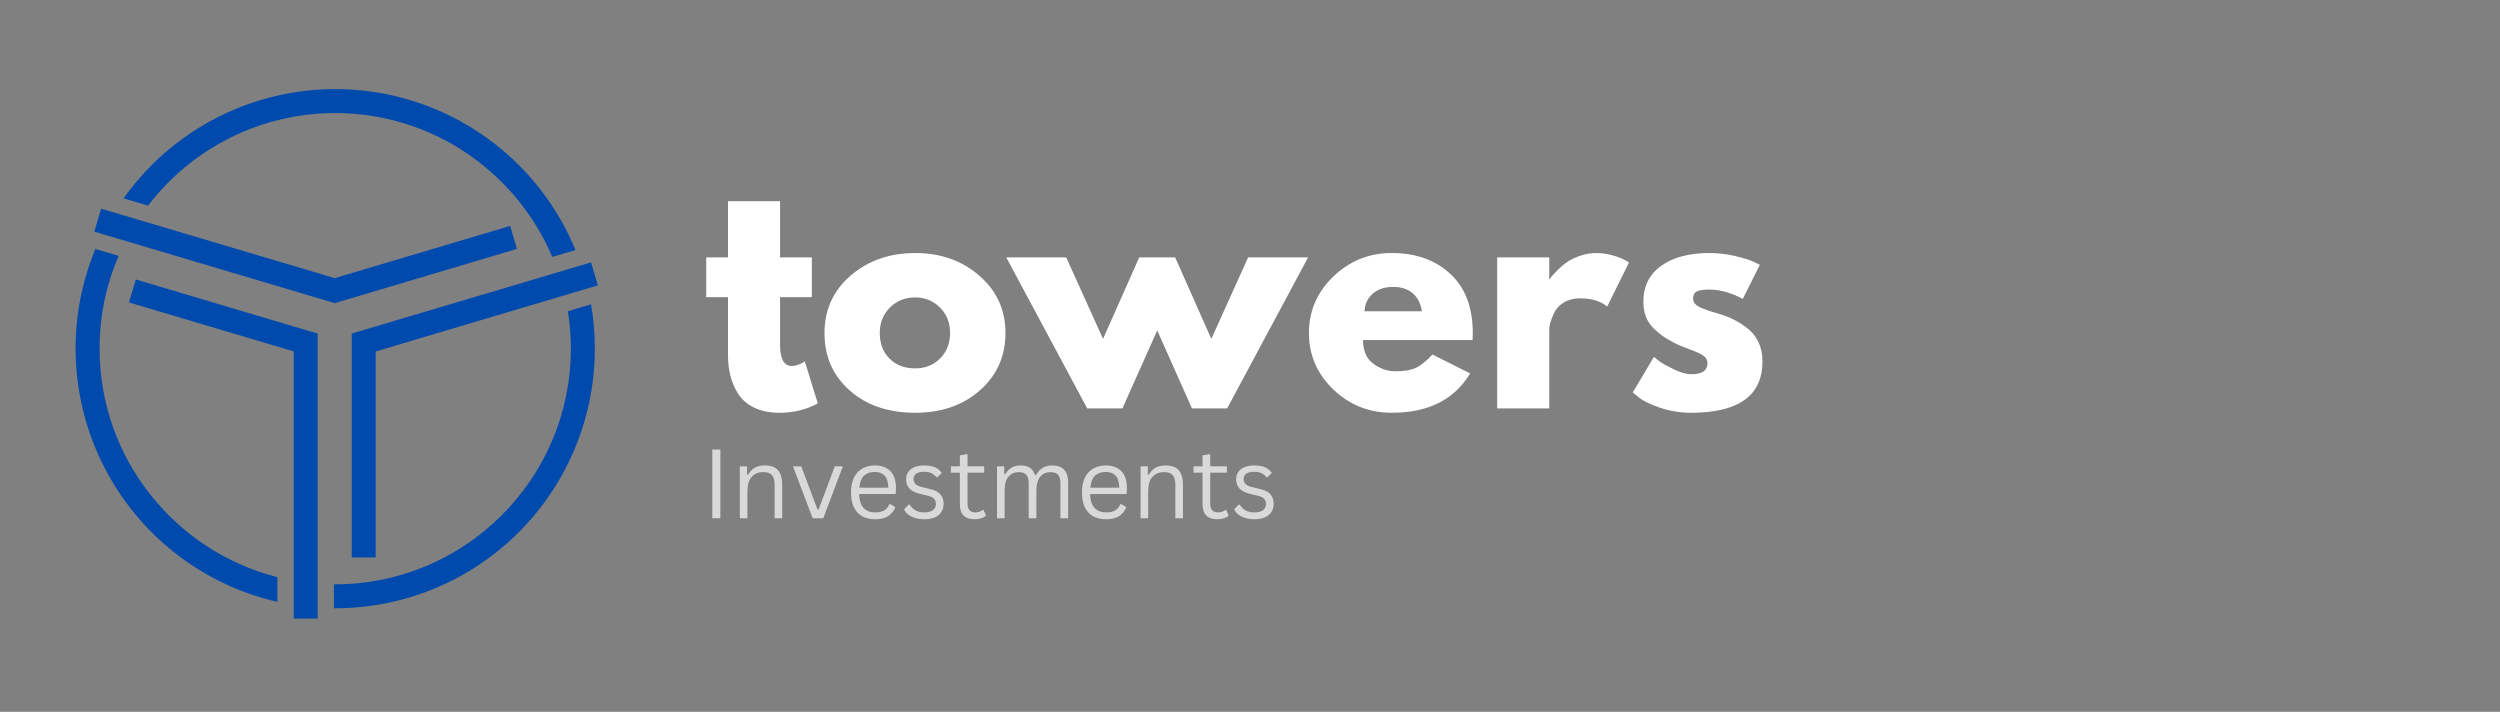 <svg xmlns="http://www.w3.org/2000/svg" xmlns:xlink="http://www.w3.org/1999/xlink" width="569" zoomAndPan="magnify" viewBox="0 0 426.75 121.5" height="162" preserveAspectRatio="xMidYMid meet" version="1.0"><rect x="0" y="0" width="426.75" height="121.5" fill="#808080" stroke="none"/><defs><g/><clipPath id="12df127220"><path d="M 12.852 15.207 L 102.48 15.207 L 102.48 105.586 L 12.852 105.586 Z M 12.852 15.207 " clip-rule="nonzero"/></clipPath></defs><g fill="#ffffff" fill-opacity="1"><g transform="translate(119.753, 69.709)"><g><path d="M 4.516 -25.766 L 4.516 -35.359 L 13.406 -35.359 L 13.406 -25.766 L 18.828 -25.766 L 18.828 -18.984 L 13.406 -18.984 L 13.406 -10.797 C 13.406 -8.422 14.078 -7.234 15.422 -7.234 C 15.754 -7.234 16.102 -7.301 16.469 -7.438 C 16.844 -7.57 17.129 -7.703 17.328 -7.828 L 17.625 -8.031 L 19.844 -0.859 C 17.926 0.211 15.75 0.75 13.312 0.75 C 11.633 0.75 10.191 0.457 8.984 -0.125 C 7.785 -0.707 6.875 -1.492 6.25 -2.484 C 5.633 -3.473 5.191 -4.508 4.922 -5.594 C 4.648 -6.688 4.516 -7.852 4.516 -9.094 L 4.516 -18.984 L 0.797 -18.984 L 0.797 -25.766 Z M 4.516 -25.766 "/></g></g></g><g fill="#ffffff" fill-opacity="1"><g transform="translate(139.585, 69.709)"><g><path d="M 5.453 -3.062 C 2.586 -5.602 1.156 -8.863 1.156 -12.844 C 1.156 -16.832 2.645 -20.109 5.625 -22.672 C 8.602 -25.234 12.285 -26.516 16.672 -26.516 C 20.992 -26.516 24.633 -25.223 27.594 -22.641 C 30.562 -20.066 32.047 -16.805 32.047 -12.859 C 32.047 -8.91 30.598 -5.656 27.703 -3.094 C 24.805 -0.531 21.129 0.75 16.672 0.75 C 12.055 0.75 8.316 -0.52 5.453 -3.062 Z M 12.328 -17.219 C 11.172 -16.082 10.594 -14.625 10.594 -12.844 C 10.594 -11.07 11.145 -9.625 12.25 -8.5 C 13.352 -7.383 14.812 -6.828 16.625 -6.828 C 18.363 -6.828 19.789 -7.395 20.906 -8.531 C 22.031 -9.676 22.594 -11.117 22.594 -12.859 C 22.594 -14.629 22.016 -16.082 20.859 -17.219 C 19.711 -18.363 18.301 -18.938 16.625 -18.938 C 14.914 -18.938 13.484 -18.363 12.328 -17.219 Z M 12.328 -17.219 "/></g></g></g><g fill="#ffffff" fill-opacity="1"><g transform="translate(172.773, 69.709)"><g><path d="M 18.828 0 L 12.812 0 L -1 -25.766 L 9.234 -25.766 L 15.516 -11.859 L 21.688 -25.766 L 27.828 -25.766 L 34 -11.859 L 40.281 -25.766 L 50.516 -25.766 L 36.703 0 L 30.688 0 L 24.766 -13.312 Z M 18.828 0 "/></g></g></g><g fill="#ffffff" fill-opacity="1"><g transform="translate(222.277, 69.709)"><g><path d="M 29.078 -11.656 L 10.391 -11.656 C 10.391 -9.844 10.973 -8.5 12.141 -7.625 C 13.316 -6.758 14.594 -6.328 15.969 -6.328 C 17.406 -6.328 18.539 -6.52 19.375 -6.906 C 20.219 -7.289 21.176 -8.051 22.25 -9.188 L 28.672 -5.969 C 25.992 -1.488 21.539 0.75 15.312 0.75 C 11.426 0.75 8.094 -0.578 5.312 -3.234 C 2.539 -5.898 1.156 -9.109 1.156 -12.859 C 1.156 -16.609 2.539 -19.82 5.312 -22.5 C 8.094 -25.176 11.426 -26.516 15.312 -26.516 C 19.395 -26.516 22.719 -25.332 25.281 -22.969 C 27.844 -20.613 29.125 -17.242 29.125 -12.859 C 29.125 -12.254 29.109 -11.852 29.078 -11.656 Z M 10.641 -16.578 L 20.438 -16.578 C 20.238 -17.91 19.711 -18.938 18.859 -19.656 C 18.004 -20.375 16.906 -20.734 15.562 -20.734 C 14.094 -20.734 12.922 -20.348 12.047 -19.578 C 11.18 -18.816 10.711 -17.816 10.641 -16.578 Z M 10.641 -16.578 "/></g></g></g><g fill="#ffffff" fill-opacity="1"><g transform="translate(252.552, 69.709)"><g><path d="M 3.016 0 L 3.016 -25.766 L 11.906 -25.766 L 11.906 -22.047 L 12 -22.047 C 12.07 -22.18 12.18 -22.348 12.328 -22.547 C 12.484 -22.742 12.812 -23.094 13.312 -23.594 C 13.812 -24.102 14.344 -24.555 14.906 -24.953 C 15.477 -25.359 16.219 -25.719 17.125 -26.031 C 18.031 -26.352 18.953 -26.516 19.891 -26.516 C 20.859 -26.516 21.812 -26.379 22.75 -26.109 C 23.688 -25.848 24.375 -25.582 24.812 -25.312 L 25.516 -24.906 L 21.797 -17.375 C 20.691 -18.312 19.148 -18.781 17.172 -18.781 C 16.098 -18.781 15.176 -18.547 14.406 -18.078 C 13.633 -17.609 13.086 -17.035 12.766 -16.359 C 12.453 -15.691 12.227 -15.125 12.094 -14.656 C 11.969 -14.188 11.906 -13.82 11.906 -13.562 L 11.906 0 Z M 3.016 0 "/></g></g></g><g fill="#ffffff" fill-opacity="1"><g transform="translate(277.556, 69.709)"><g><path d="M 14.219 -26.516 C 15.688 -26.516 17.141 -26.348 18.578 -26.016 C 20.016 -25.68 21.086 -25.348 21.797 -25.016 L 22.844 -24.5 L 19.938 -18.688 C 17.926 -19.75 16.02 -20.281 14.219 -20.281 C 13.207 -20.281 12.492 -20.172 12.078 -19.953 C 11.66 -19.742 11.453 -19.336 11.453 -18.734 C 11.453 -18.598 11.469 -18.461 11.5 -18.328 C 11.531 -18.191 11.598 -18.066 11.703 -17.953 C 11.805 -17.836 11.898 -17.738 11.984 -17.656 C 12.066 -17.57 12.207 -17.477 12.406 -17.375 C 12.602 -17.27 12.758 -17.191 12.875 -17.141 C 13 -17.098 13.191 -17.023 13.453 -16.922 C 13.723 -16.816 13.926 -16.738 14.062 -16.688 C 14.195 -16.645 14.422 -16.57 14.734 -16.469 C 15.055 -16.375 15.301 -16.305 15.469 -16.266 C 16.508 -15.961 17.41 -15.629 18.172 -15.266 C 18.941 -14.898 19.754 -14.398 20.609 -13.766 C 21.461 -13.129 22.125 -12.32 22.594 -11.344 C 23.062 -10.375 23.297 -9.27 23.297 -8.031 C 23.297 -2.176 19.227 0.75 11.094 0.75 C 9.258 0.75 7.508 0.469 5.844 -0.094 C 4.188 -0.664 2.992 -1.238 2.266 -1.812 L 1.156 -2.719 L 4.766 -8.781 C 5.035 -8.551 5.391 -8.273 5.828 -7.953 C 6.266 -7.641 7.051 -7.207 8.188 -6.656 C 9.32 -6.102 10.312 -5.828 11.156 -5.828 C 12.988 -5.828 13.906 -6.445 13.906 -7.688 C 13.906 -8.25 13.672 -8.688 13.203 -9 C 12.734 -9.32 11.938 -9.688 10.812 -10.094 C 9.695 -10.5 8.82 -10.867 8.188 -11.203 C 6.582 -12.035 5.312 -12.977 4.375 -14.031 C 3.438 -15.094 2.969 -16.492 2.969 -18.234 C 2.969 -20.836 3.977 -22.867 6 -24.328 C 8.031 -25.785 10.77 -26.516 14.219 -26.516 Z M 14.219 -26.516 "/></g></g></g><g fill="#d9d9d9" fill-opacity="1"><g transform="translate(119.808, 88.467)"><g><path d="M 3.156 0 L 1.781 0 L 1.781 -11.734 L 3.156 -11.734 Z M 3.156 0 "/></g></g></g><g fill="#d9d9d9" fill-opacity="1"><g transform="translate(124.74, 88.467)"><g><path d="M 1.547 0 L 1.547 -8.859 L 2.781 -8.859 L 2.781 -7.469 L 2.953 -7.422 C 3.242 -7.941 3.617 -8.336 4.078 -8.609 C 4.535 -8.879 5.094 -9.016 5.75 -9.016 C 6.82 -9.016 7.594 -8.742 8.062 -8.203 C 8.539 -7.66 8.781 -6.828 8.781 -5.703 L 8.781 0 L 7.484 0 L 7.484 -5.672 C 7.484 -6.203 7.414 -6.629 7.281 -6.953 C 7.145 -7.273 6.93 -7.508 6.641 -7.656 C 6.359 -7.801 5.984 -7.875 5.516 -7.875 C 4.711 -7.875 4.066 -7.609 3.578 -7.078 C 3.086 -6.555 2.844 -5.711 2.844 -4.547 L 2.844 0 Z M 1.547 0 "/></g></g></g><g fill="#d9d9d9" fill-opacity="1"><g transform="translate(134.924, 88.467)"><g><path d="M 5.609 0 L 3.797 0 L 0.438 -8.859 L 1.844 -8.859 L 4.625 -1.5 L 4.812 -1.5 L 7.578 -8.859 L 8.953 -8.859 Z M 5.609 0 "/></g></g></g><g fill="#d9d9d9" fill-opacity="1"><g transform="translate(144.298, 88.467)"><g><path d="M 8.438 -4.125 L 2.359 -4.125 C 2.391 -3.051 2.645 -2.258 3.125 -1.75 C 3.602 -1.25 4.258 -1 5.094 -1 C 5.727 -1 6.238 -1.109 6.625 -1.328 C 7.008 -1.555 7.312 -1.914 7.531 -2.406 L 7.703 -2.406 L 8.547 -1.891 C 8.285 -1.254 7.875 -0.75 7.312 -0.375 C 6.75 -0.008 6.008 0.172 5.094 0.172 C 4.238 0.172 3.504 0.004 2.891 -0.328 C 2.273 -0.672 1.801 -1.18 1.469 -1.859 C 1.133 -2.547 0.969 -3.398 0.969 -4.422 C 0.969 -5.43 1.141 -6.281 1.484 -6.969 C 1.836 -7.656 2.316 -8.164 2.922 -8.5 C 3.535 -8.844 4.234 -9.016 5.016 -9.016 C 6.148 -9.016 7.035 -8.695 7.672 -8.062 C 8.305 -7.426 8.629 -6.477 8.641 -5.219 C 8.641 -4.727 8.629 -4.395 8.609 -4.219 Z M 7.344 -5.219 C 7.32 -6.156 7.113 -6.836 6.719 -7.266 C 6.32 -7.691 5.754 -7.906 5.016 -7.906 C 4.242 -7.906 3.633 -7.691 3.188 -7.266 C 2.75 -6.836 2.484 -6.156 2.391 -5.219 Z M 7.344 -5.219 "/></g></g></g><g fill="#d9d9d9" fill-opacity="1"><g transform="translate(153.729, 88.467)"><g><path d="M 4.031 0.172 C 3.477 0.172 2.961 0.098 2.484 -0.047 C 2.016 -0.191 1.613 -0.395 1.281 -0.656 C 0.957 -0.914 0.734 -1.207 0.609 -1.531 L 1.375 -2.328 L 1.547 -2.328 C 1.828 -1.891 2.172 -1.555 2.578 -1.328 C 2.984 -1.109 3.469 -1 4.031 -1 C 4.688 -1 5.18 -1.125 5.516 -1.375 C 5.859 -1.633 6.031 -1.992 6.031 -2.453 C 6.031 -2.797 5.926 -3.082 5.719 -3.312 C 5.52 -3.539 5.191 -3.711 4.734 -3.828 L 3.234 -4.188 C 2.43 -4.383 1.848 -4.691 1.484 -5.109 C 1.117 -5.523 0.938 -6.039 0.938 -6.656 C 0.938 -7.133 1.055 -7.551 1.297 -7.906 C 1.547 -8.258 1.898 -8.531 2.359 -8.719 C 2.828 -8.914 3.379 -9.016 4.016 -9.016 C 4.828 -9.016 5.469 -8.898 5.938 -8.672 C 6.406 -8.453 6.77 -8.141 7.031 -7.734 L 6.297 -7 L 6.141 -7 C 5.859 -7.332 5.551 -7.57 5.219 -7.719 C 4.883 -7.863 4.484 -7.938 4.016 -7.938 C 3.43 -7.938 2.984 -7.828 2.672 -7.609 C 2.367 -7.398 2.219 -7.098 2.219 -6.703 C 2.219 -6.348 2.328 -6.062 2.547 -5.844 C 2.766 -5.625 3.145 -5.445 3.688 -5.312 L 5.156 -4.953 C 5.926 -4.773 6.484 -4.473 6.828 -4.047 C 7.172 -3.629 7.344 -3.102 7.344 -2.469 C 7.344 -1.945 7.219 -1.488 6.969 -1.094 C 6.727 -0.695 6.359 -0.383 5.859 -0.156 C 5.359 0.062 4.75 0.172 4.031 0.172 Z M 4.031 0.172 "/></g></g></g><g fill="#d9d9d9" fill-opacity="1"><g transform="translate(161.908, 88.467)"><g><path d="M 5.984 -1.406 L 6.406 -0.469 C 6.195 -0.258 5.922 -0.102 5.578 0 C 5.242 0.113 4.879 0.172 4.484 0.172 C 2.785 0.172 1.938 -0.688 1.938 -2.406 L 1.938 -7.781 L 0.406 -7.781 L 0.406 -8.859 L 1.938 -8.859 L 1.938 -10.734 L 3.25 -10.953 L 3.25 -8.859 L 6.094 -8.859 L 6.094 -7.781 L 3.25 -7.781 L 3.25 -2.531 C 3.25 -1.508 3.691 -1 4.578 -1 C 5.055 -1 5.469 -1.133 5.812 -1.406 Z M 5.984 -1.406 "/></g></g></g><g fill="#d9d9d9" fill-opacity="1"><g transform="translate(168.644, 88.467)"><g><path d="M 1.547 0 L 1.547 -8.859 L 2.781 -8.859 L 2.781 -7.547 L 2.953 -7.516 C 3.254 -8.016 3.613 -8.391 4.031 -8.641 C 4.457 -8.891 4.969 -9.016 5.562 -9.016 C 6.25 -9.016 6.781 -8.883 7.156 -8.625 C 7.531 -8.375 7.82 -7.957 8.031 -7.375 L 8.203 -7.375 C 8.504 -7.914 8.879 -8.32 9.328 -8.594 C 9.773 -8.875 10.328 -9.016 10.984 -9.016 C 11.891 -9.016 12.566 -8.77 13.016 -8.281 C 13.461 -7.789 13.688 -7.039 13.688 -6.031 L 13.688 0 L 12.375 0 L 12.375 -6 C 12.375 -6.645 12.238 -7.117 11.969 -7.422 C 11.695 -7.723 11.266 -7.875 10.672 -7.875 C 9.961 -7.875 9.383 -7.617 8.938 -7.109 C 8.488 -6.598 8.266 -5.754 8.266 -4.578 L 8.266 0 L 6.953 0 L 6.953 -6 C 6.953 -6.645 6.816 -7.117 6.547 -7.422 C 6.273 -7.723 5.844 -7.875 5.25 -7.875 C 4.539 -7.875 3.961 -7.625 3.516 -7.125 C 3.066 -6.633 2.844 -5.832 2.844 -4.719 L 2.844 0 Z M 1.547 0 "/></g></g></g><g fill="#d9d9d9" fill-opacity="1"><g transform="translate(183.72, 88.467)"><g><path d="M 8.438 -4.125 L 2.359 -4.125 C 2.391 -3.051 2.645 -2.258 3.125 -1.75 C 3.602 -1.25 4.258 -1 5.094 -1 C 5.727 -1 6.238 -1.109 6.625 -1.328 C 7.008 -1.555 7.312 -1.914 7.531 -2.406 L 7.703 -2.406 L 8.547 -1.891 C 8.285 -1.254 7.875 -0.75 7.312 -0.375 C 6.75 -0.008 6.008 0.172 5.094 0.172 C 4.238 0.172 3.504 0.004 2.891 -0.328 C 2.273 -0.672 1.801 -1.18 1.469 -1.859 C 1.133 -2.547 0.969 -3.398 0.969 -4.422 C 0.969 -5.43 1.141 -6.281 1.484 -6.969 C 1.836 -7.656 2.316 -8.164 2.922 -8.5 C 3.535 -8.844 4.234 -9.016 5.016 -9.016 C 6.148 -9.016 7.035 -8.695 7.672 -8.062 C 8.305 -7.426 8.629 -6.477 8.641 -5.219 C 8.641 -4.727 8.629 -4.395 8.609 -4.219 Z M 7.344 -5.219 C 7.32 -6.156 7.113 -6.836 6.719 -7.266 C 6.32 -7.691 5.754 -7.906 5.016 -7.906 C 4.242 -7.906 3.633 -7.691 3.188 -7.266 C 2.75 -6.836 2.484 -6.156 2.391 -5.219 Z M 7.344 -5.219 "/></g></g></g><g fill="#d9d9d9" fill-opacity="1"><g transform="translate(193.15, 88.467)"><g><path d="M 1.547 0 L 1.547 -8.859 L 2.781 -8.859 L 2.781 -7.469 L 2.953 -7.422 C 3.242 -7.941 3.617 -8.336 4.078 -8.609 C 4.535 -8.879 5.094 -9.016 5.75 -9.016 C 6.82 -9.016 7.594 -8.742 8.062 -8.203 C 8.539 -7.66 8.781 -6.828 8.781 -5.703 L 8.781 0 L 7.484 0 L 7.484 -5.672 C 7.484 -6.203 7.414 -6.629 7.281 -6.953 C 7.145 -7.273 6.93 -7.508 6.641 -7.656 C 6.359 -7.801 5.984 -7.875 5.516 -7.875 C 4.711 -7.875 4.066 -7.609 3.578 -7.078 C 3.086 -6.555 2.844 -5.711 2.844 -4.547 L 2.844 0 Z M 1.547 0 "/></g></g></g><g fill="#d9d9d9" fill-opacity="1"><g transform="translate(203.334, 88.467)"><g><path d="M 5.984 -1.406 L 6.406 -0.469 C 6.195 -0.258 5.922 -0.102 5.578 0 C 5.242 0.113 4.879 0.172 4.484 0.172 C 2.785 0.172 1.938 -0.688 1.938 -2.406 L 1.938 -7.781 L 0.406 -7.781 L 0.406 -8.859 L 1.938 -8.859 L 1.938 -10.734 L 3.25 -10.953 L 3.25 -8.859 L 6.094 -8.859 L 6.094 -7.781 L 3.25 -7.781 L 3.25 -2.531 C 3.25 -1.508 3.691 -1 4.578 -1 C 5.055 -1 5.469 -1.133 5.812 -1.406 Z M 5.984 -1.406 "/></g></g></g><g fill="#d9d9d9" fill-opacity="1"><g transform="translate(210.07, 88.467)"><g><path d="M 4.031 0.172 C 3.477 0.172 2.961 0.098 2.484 -0.047 C 2.016 -0.191 1.613 -0.395 1.281 -0.656 C 0.957 -0.914 0.734 -1.207 0.609 -1.531 L 1.375 -2.328 L 1.547 -2.328 C 1.828 -1.891 2.172 -1.555 2.578 -1.328 C 2.984 -1.109 3.469 -1 4.031 -1 C 4.688 -1 5.18 -1.125 5.516 -1.375 C 5.859 -1.633 6.031 -1.992 6.031 -2.453 C 6.031 -2.797 5.926 -3.082 5.719 -3.312 C 5.52 -3.539 5.191 -3.711 4.734 -3.828 L 3.234 -4.188 C 2.43 -4.383 1.848 -4.691 1.484 -5.109 C 1.117 -5.523 0.938 -6.039 0.938 -6.656 C 0.938 -7.133 1.055 -7.551 1.297 -7.906 C 1.547 -8.258 1.898 -8.531 2.359 -8.719 C 2.828 -8.914 3.379 -9.016 4.016 -9.016 C 4.828 -9.016 5.469 -8.898 5.938 -8.672 C 6.406 -8.453 6.77 -8.141 7.031 -7.734 L 6.297 -7 L 6.141 -7 C 5.859 -7.332 5.551 -7.57 5.219 -7.719 C 4.883 -7.863 4.484 -7.938 4.016 -7.938 C 3.43 -7.938 2.984 -7.828 2.672 -7.609 C 2.367 -7.398 2.219 -7.098 2.219 -6.703 C 2.219 -6.348 2.328 -6.062 2.547 -5.844 C 2.766 -5.625 3.145 -5.445 3.688 -5.312 L 5.156 -4.953 C 5.926 -4.773 6.484 -4.473 6.828 -4.047 C 7.172 -3.629 7.344 -3.102 7.344 -2.469 C 7.344 -1.945 7.219 -1.488 6.969 -1.094 C 6.727 -0.695 6.359 -0.383 5.859 -0.156 C 5.359 0.062 4.75 0.172 4.031 0.172 Z M 4.031 0.172 "/></g></g></g><g clip-path="url(#12df127220)"><path fill="#004aad" d="M 100.895 51.945 C 101.324 54.453 101.535 56.977 101.535 59.523 C 101.535 60.973 101.461 62.422 101.32 63.863 C 101.176 65.309 100.965 66.742 100.684 68.164 C 100.398 69.59 100.047 70.996 99.625 72.383 C 99.203 73.773 98.715 75.137 98.16 76.477 C 97.605 77.82 96.984 79.129 96.301 80.41 C 95.617 81.688 94.871 82.93 94.066 84.137 C 93.258 85.344 92.395 86.508 91.477 87.629 C 90.555 88.754 89.582 89.828 88.555 90.852 C 87.527 91.879 86.453 92.852 85.332 93.773 C 84.211 94.691 83.047 95.555 81.84 96.363 C 80.633 97.168 79.391 97.914 78.109 98.598 C 76.832 99.281 75.52 99.902 74.18 100.457 C 72.84 101.012 71.477 101.5 70.086 101.922 C 68.699 102.344 67.293 102.695 65.867 102.98 C 64.445 103.262 63.012 103.477 61.566 103.617 C 60.121 103.762 58.676 103.832 57.223 103.832 L 57 103.832 L 57 99.742 L 57.223 99.742 C 79.402 99.742 97.445 81.699 97.445 59.523 C 97.445 57.379 97.277 55.25 96.938 53.133 Z M 57.223 19.297 C 73.852 19.297 88.152 29.438 94.273 43.855 L 98.234 42.676 C 97.891 41.836 97.52 41.008 97.121 40.191 C 96.727 39.375 96.305 38.57 95.859 37.777 C 95.414 36.988 94.941 36.211 94.449 35.449 C 93.957 34.688 93.438 33.941 92.898 33.211 C 92.359 32.48 91.801 31.766 91.215 31.07 C 90.633 30.375 90.027 29.695 89.402 29.035 C 88.777 28.379 88.133 27.738 87.469 27.121 C 86.805 26.5 86.125 25.902 85.422 25.324 C 84.723 24.746 84.004 24.191 83.27 23.66 C 82.535 23.125 81.781 22.613 81.016 22.129 C 80.25 21.641 79.469 21.176 78.676 20.738 C 77.879 20.301 77.074 19.883 76.254 19.496 C 75.434 19.105 74.602 18.742 73.758 18.402 C 72.914 18.066 72.062 17.754 71.199 17.465 C 70.34 17.18 69.469 16.922 68.59 16.688 C 67.715 16.457 66.828 16.25 65.938 16.07 C 65.047 15.895 64.152 15.742 63.254 15.617 C 62.355 15.496 61.453 15.398 60.547 15.332 C 59.641 15.266 58.734 15.223 57.824 15.211 C 56.918 15.199 56.012 15.215 55.102 15.258 C 54.195 15.305 53.293 15.375 52.387 15.473 C 51.484 15.574 50.586 15.699 49.691 15.855 C 48.797 16.008 47.906 16.191 47.023 16.398 C 46.141 16.609 45.266 16.844 44.395 17.105 C 43.527 17.371 42.664 17.66 41.812 17.977 C 40.961 18.293 40.121 18.633 39.293 19 C 38.461 19.367 37.641 19.762 36.836 20.18 C 36.031 20.598 35.238 21.039 34.457 21.504 C 33.68 21.973 32.914 22.461 32.164 22.973 C 31.418 23.488 30.684 24.023 29.969 24.582 C 29.25 25.141 28.555 25.719 27.875 26.32 C 27.191 26.922 26.531 27.543 25.891 28.188 C 24.133 29.945 22.535 31.832 21.094 33.855 L 25.273 35.102 C 26.207 33.879 27.211 32.711 28.277 31.602 C 29.348 30.492 30.477 29.445 31.664 28.469 C 32.855 27.488 34.094 26.578 35.387 25.742 C 36.684 24.906 38.02 24.145 39.398 23.461 C 40.781 22.781 42.195 22.18 43.645 21.656 C 45.098 21.137 46.57 20.703 48.07 20.352 C 49.57 20 51.086 19.738 52.617 19.562 C 54.148 19.383 55.684 19.297 57.223 19.297 Z M 47.352 102.738 L 47.352 98.52 C 29.93 94.105 17 78.293 17 59.523 C 16.992 54.016 18.078 48.734 20.254 43.676 L 16.285 42.496 C 15.98 43.238 15.691 43.988 15.426 44.746 C 15.156 45.504 14.91 46.27 14.684 47.043 C 14.461 47.812 14.254 48.59 14.07 49.371 C 13.891 50.156 13.727 50.941 13.586 51.734 C 13.445 52.523 13.328 53.32 13.23 54.117 C 13.133 54.914 13.055 55.715 13.004 56.516 C 12.949 57.316 12.918 58.121 12.906 58.926 C 12.895 59.727 12.906 60.531 12.941 61.336 C 12.973 62.137 13.027 62.938 13.105 63.738 C 13.184 64.539 13.281 65.336 13.402 66.129 C 13.523 66.926 13.664 67.715 13.828 68.504 C 13.988 69.289 14.176 70.07 14.379 70.848 C 14.586 71.625 14.812 72.395 15.059 73.16 C 15.309 73.926 15.574 74.684 15.863 75.434 C 16.152 76.184 16.461 76.926 16.789 77.656 C 17.121 78.391 17.469 79.113 17.836 79.828 C 18.203 80.543 18.594 81.246 19 81.941 C 19.406 82.633 19.832 83.316 20.273 83.984 C 20.719 84.656 21.18 85.312 21.66 85.957 C 22.137 86.602 22.633 87.234 23.148 87.852 C 23.66 88.473 24.191 89.074 24.738 89.664 C 25.285 90.254 25.848 90.828 26.426 91.387 C 27.004 91.945 27.594 92.488 28.203 93.016 C 28.809 93.539 29.43 94.051 30.066 94.543 C 30.699 95.035 31.348 95.512 32.008 95.969 C 32.668 96.426 33.34 96.867 34.027 97.285 C 34.711 97.707 35.406 98.109 36.113 98.492 C 36.82 98.875 37.535 99.238 38.262 99.586 C 38.988 99.93 39.723 100.254 40.465 100.559 C 41.211 100.863 41.961 101.145 42.723 101.41 C 43.48 101.672 44.246 101.914 45.02 102.137 C 45.789 102.359 46.57 102.559 47.352 102.738 Z M 54.219 105.785 L 54.219 56.941 L 23.184 47.707 L 22.016 51.625 L 50.137 59.984 L 50.137 105.773 Z M 88.242 42.488 L 87.082 38.566 L 57.137 47.477 L 17.262 35.621 L 16.098 39.539 L 57.137 51.746 Z M 60.039 56.938 L 60.039 95.164 L 64.125 95.164 L 64.125 59.996 L 102.055 48.711 L 100.891 44.789 Z M 60.039 56.938 " fill-opacity="1" fill-rule="nonzero"/></g></svg>